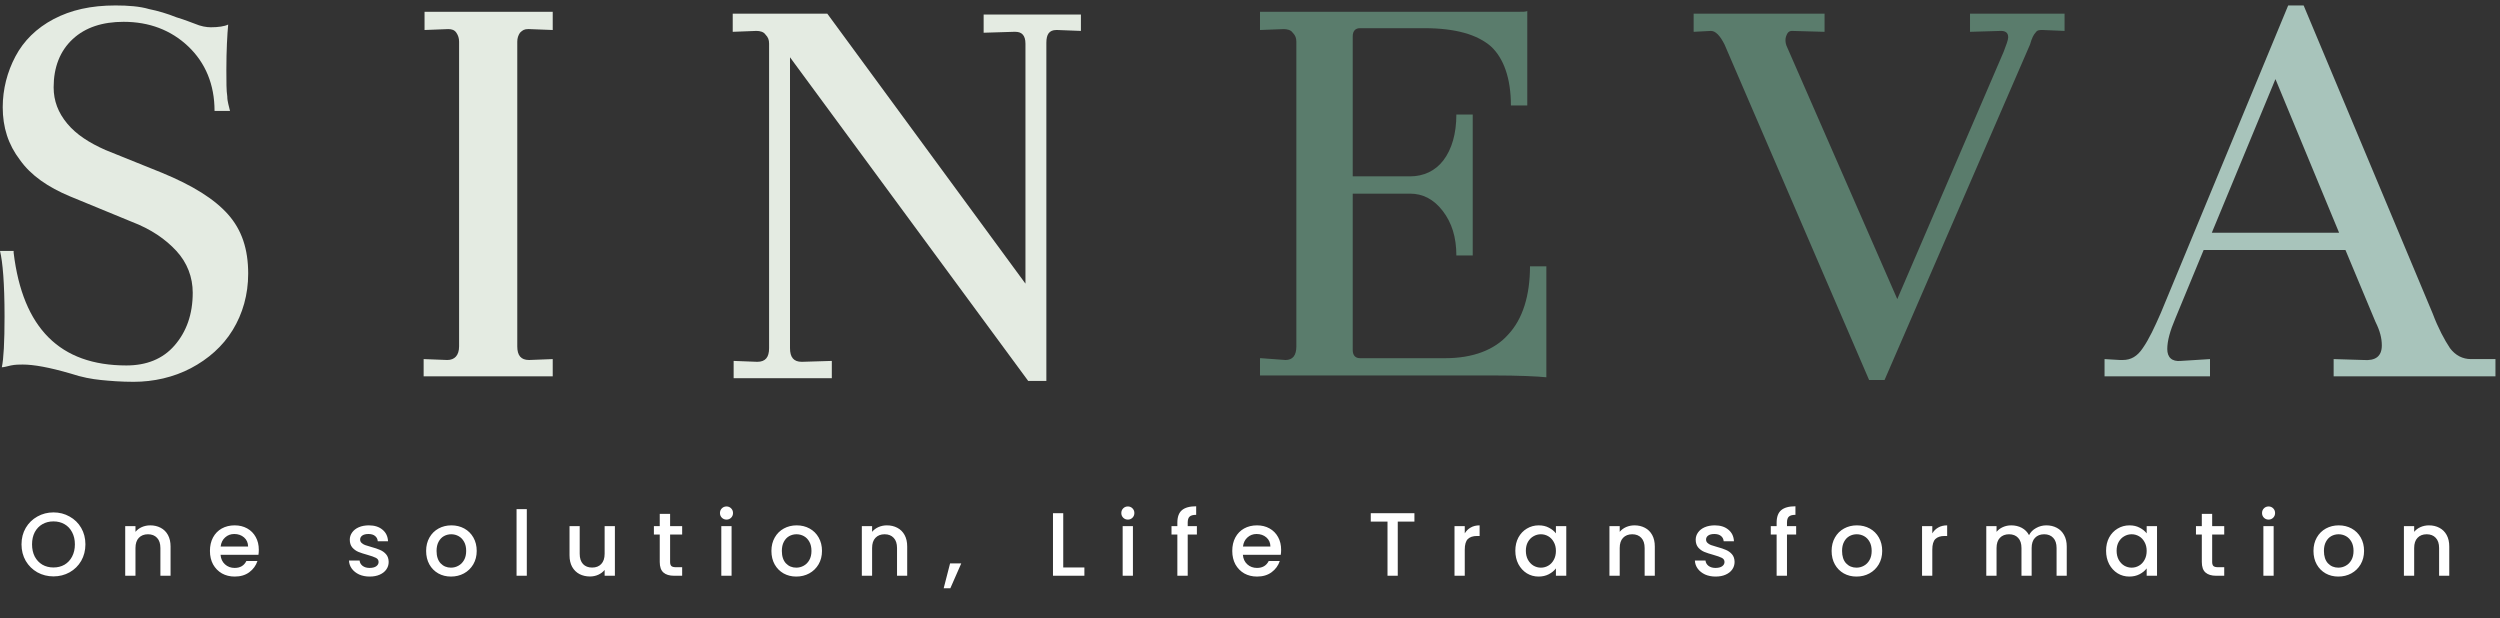<svg xmlns="http://www.w3.org/2000/svg" width="275" height="68" viewBox="0 0 275 68" fill="none"><rect x="0" y="0" width="275" height="68" fill="#333333" stroke="none"/><path d="M5.881 63.403C5.241 63.403 4.65 63.254 4.109 62.957C3.574 62.654 3.148 62.234 2.832 61.7C2.521 61.159 2.366 60.551 2.366 59.878C2.366 59.205 2.521 58.601 2.832 58.066C3.148 57.532 3.574 57.116 4.109 56.819C4.65 56.516 5.241 56.364 5.881 56.364C6.528 56.364 7.118 56.516 7.653 56.819C8.194 57.116 8.62 57.532 8.93 58.066C9.24 58.601 9.395 59.205 9.395 59.878C9.395 60.551 9.24 61.159 8.93 61.7C8.62 62.234 8.194 62.654 7.653 62.957C7.118 63.254 6.528 63.403 5.881 63.403ZM5.881 62.422C6.336 62.422 6.742 62.32 7.098 62.116C7.455 61.904 7.732 61.607 7.93 61.225C8.135 60.835 8.237 60.386 8.237 59.878C8.237 59.37 8.135 58.925 7.93 58.542C7.732 58.159 7.455 57.865 7.098 57.661C6.742 57.456 6.336 57.354 5.881 57.354C5.425 57.354 5.019 57.456 4.663 57.661C4.307 57.865 4.026 58.159 3.822 58.542C3.624 58.925 3.525 59.37 3.525 59.878C3.525 60.386 3.624 60.835 3.822 61.225C4.026 61.607 4.307 61.904 4.663 62.116C5.019 62.32 5.425 62.422 5.881 62.422ZM16.525 57.789C16.954 57.789 17.337 57.878 17.674 58.057C18.017 58.235 18.284 58.499 18.475 58.849C18.667 59.198 18.762 59.621 18.762 60.116V63.333H17.644V60.284C17.644 59.796 17.522 59.423 17.277 59.165C17.033 58.901 16.7 58.769 16.278 58.769C15.855 58.769 15.519 58.901 15.268 59.165C15.024 59.423 14.902 59.796 14.902 60.284V63.333H13.773V57.878H14.902V58.502C15.086 58.278 15.321 58.103 15.604 57.977C15.895 57.852 16.202 57.789 16.525 57.789ZM28.469 60.472C28.469 60.677 28.455 60.862 28.429 61.027H24.261C24.294 61.462 24.456 61.812 24.746 62.076C25.037 62.34 25.393 62.472 25.815 62.472C26.423 62.472 26.852 62.218 27.102 61.71H28.32C28.155 62.211 27.855 62.624 27.419 62.947C26.99 63.264 26.456 63.422 25.815 63.422C25.294 63.422 24.825 63.307 24.41 63.076C24 62.838 23.677 62.508 23.439 62.086C23.208 61.657 23.093 61.162 23.093 60.601C23.093 60.04 23.205 59.548 23.43 59.126C23.66 58.697 23.981 58.367 24.39 58.136C24.806 57.905 25.281 57.789 25.815 57.789C26.33 57.789 26.789 57.901 27.192 58.126C27.594 58.35 27.908 58.667 28.132 59.076C28.356 59.479 28.469 59.944 28.469 60.472ZM27.291 60.116C27.284 59.7 27.135 59.367 26.845 59.116C26.555 58.865 26.195 58.74 25.766 58.74C25.377 58.74 25.043 58.865 24.766 59.116C24.489 59.36 24.324 59.693 24.271 60.116H27.291ZM40.665 63.422C40.236 63.422 39.85 63.346 39.507 63.195C39.17 63.036 38.903 62.825 38.705 62.561C38.507 62.291 38.401 61.99 38.388 61.66H39.556C39.576 61.891 39.685 62.086 39.883 62.244C40.087 62.396 40.342 62.472 40.645 62.472C40.962 62.472 41.206 62.413 41.378 62.294C41.556 62.168 41.645 62.01 41.645 61.819C41.645 61.614 41.546 61.462 41.348 61.363C41.157 61.264 40.85 61.155 40.427 61.036C40.018 60.924 39.685 60.815 39.427 60.71C39.17 60.604 38.946 60.443 38.754 60.225C38.569 60.007 38.477 59.72 38.477 59.363C38.477 59.073 38.563 58.809 38.734 58.571C38.906 58.327 39.15 58.136 39.467 57.997C39.79 57.859 40.16 57.789 40.576 57.789C41.196 57.789 41.694 57.948 42.071 58.264C42.453 58.575 42.658 59 42.684 59.542H41.556C41.536 59.297 41.437 59.103 41.259 58.958C41.081 58.812 40.84 58.74 40.536 58.74C40.239 58.74 40.011 58.796 39.853 58.908C39.695 59.02 39.615 59.169 39.615 59.353C39.615 59.499 39.668 59.621 39.774 59.72C39.88 59.819 40.008 59.898 40.16 59.957C40.312 60.01 40.536 60.08 40.833 60.165C41.229 60.271 41.553 60.38 41.803 60.492C42.061 60.598 42.282 60.756 42.467 60.967C42.651 61.178 42.747 61.459 42.754 61.809C42.754 62.119 42.668 62.396 42.496 62.64C42.325 62.885 42.081 63.076 41.764 63.215C41.454 63.353 41.087 63.422 40.665 63.422ZM49.606 63.422C49.092 63.422 48.626 63.307 48.211 63.076C47.795 62.838 47.468 62.508 47.23 62.086C46.993 61.657 46.874 61.162 46.874 60.601C46.874 60.047 46.996 59.555 47.24 59.126C47.484 58.697 47.818 58.367 48.24 58.136C48.663 57.905 49.135 57.789 49.656 57.789C50.177 57.789 50.649 57.905 51.072 58.136C51.494 58.367 51.827 58.697 52.072 59.126C52.316 59.555 52.438 60.047 52.438 60.601C52.438 61.155 52.312 61.647 52.062 62.076C51.811 62.505 51.468 62.838 51.032 63.076C50.603 63.307 50.128 63.422 49.606 63.422ZM49.606 62.442C49.897 62.442 50.167 62.373 50.418 62.234C50.676 62.096 50.883 61.888 51.042 61.611C51.2 61.334 51.279 60.997 51.279 60.601C51.279 60.205 51.204 59.872 51.052 59.601C50.9 59.324 50.699 59.116 50.448 58.977C50.197 58.839 49.926 58.769 49.636 58.769C49.346 58.769 49.075 58.839 48.824 58.977C48.58 59.116 48.385 59.324 48.24 59.601C48.095 59.872 48.022 60.205 48.022 60.601C48.022 61.188 48.171 61.644 48.468 61.967C48.772 62.284 49.151 62.442 49.606 62.442ZM57.949 56.007V63.333H56.821V56.007H57.949ZM67.638 57.878V63.333H66.509V62.69C66.331 62.914 66.097 63.092 65.806 63.224C65.523 63.35 65.219 63.413 64.896 63.413C64.467 63.413 64.081 63.323 63.737 63.145C63.401 62.967 63.133 62.703 62.935 62.353C62.744 62.003 62.648 61.581 62.648 61.086V57.878H63.767V60.918C63.767 61.406 63.889 61.782 64.133 62.046C64.377 62.304 64.711 62.432 65.133 62.432C65.556 62.432 65.889 62.304 66.133 62.046C66.384 61.782 66.509 61.406 66.509 60.918V57.878H67.638ZM73.711 58.799V61.819C73.711 62.023 73.757 62.172 73.849 62.264C73.948 62.35 74.113 62.393 74.344 62.393H75.037V63.333H74.146C73.638 63.333 73.249 63.215 72.978 62.977C72.707 62.739 72.572 62.353 72.572 61.819V58.799H71.929V57.878H72.572V56.522H73.711V57.878H75.037V58.799H73.711ZM79.919 57.156C79.714 57.156 79.543 57.086 79.404 56.948C79.265 56.809 79.196 56.638 79.196 56.433C79.196 56.228 79.265 56.057 79.404 55.918C79.543 55.78 79.714 55.71 79.919 55.71C80.117 55.71 80.285 55.78 80.424 55.918C80.562 56.057 80.632 56.228 80.632 56.433C80.632 56.638 80.562 56.809 80.424 56.948C80.285 57.086 80.117 57.156 79.919 57.156ZM80.473 57.878V63.333H79.344V57.878H80.473ZM87.588 63.422C87.073 63.422 86.608 63.307 86.192 63.076C85.776 62.838 85.45 62.508 85.212 62.086C84.974 61.657 84.856 61.162 84.856 60.601C84.856 60.047 84.978 59.555 85.222 59.126C85.466 58.697 85.799 58.367 86.222 58.136C86.644 57.905 87.116 57.789 87.638 57.789C88.159 57.789 88.631 57.905 89.053 58.136C89.476 58.367 89.809 58.697 90.053 59.126C90.297 59.555 90.419 60.047 90.419 60.601C90.419 61.155 90.294 61.647 90.043 62.076C89.792 62.505 89.449 62.838 89.014 63.076C88.585 63.307 88.109 63.422 87.588 63.422ZM87.588 62.442C87.878 62.442 88.149 62.373 88.4 62.234C88.657 62.096 88.865 61.888 89.023 61.611C89.182 61.334 89.261 60.997 89.261 60.601C89.261 60.205 89.185 59.872 89.033 59.601C88.882 59.324 88.68 59.116 88.43 58.977C88.179 58.839 87.908 58.769 87.618 58.769C87.327 58.769 87.057 58.839 86.806 58.977C86.562 59.116 86.367 59.324 86.222 59.601C86.077 59.872 86.004 60.205 86.004 60.601C86.004 61.188 86.153 61.644 86.45 61.967C86.753 62.284 87.133 62.442 87.588 62.442ZM97.554 57.789C97.983 57.789 98.366 57.878 98.703 58.057C99.046 58.235 99.313 58.499 99.505 58.849C99.696 59.198 99.792 59.621 99.792 60.116V63.333H98.673V60.284C98.673 59.796 98.551 59.423 98.307 59.165C98.062 58.901 97.729 58.769 97.307 58.769C96.884 58.769 96.548 58.901 96.297 59.165C96.053 59.423 95.931 59.796 95.931 60.284V63.333H94.802V57.878H95.931V58.502C96.115 58.278 96.35 58.103 96.634 57.977C96.924 57.852 97.231 57.789 97.554 57.789ZM105.736 61.977L104.538 64.709H103.805L104.508 61.977H105.736ZM116.956 62.422H119.283V63.333H115.828V56.453H116.956V62.422ZM124.068 57.156C123.863 57.156 123.691 57.086 123.553 56.948C123.414 56.809 123.345 56.638 123.345 56.433C123.345 56.228 123.414 56.057 123.553 55.918C123.691 55.78 123.863 55.71 124.068 55.71C124.266 55.71 124.434 55.78 124.573 55.918C124.711 56.057 124.78 56.228 124.78 56.433C124.78 56.638 124.711 56.809 124.573 56.948C124.434 57.086 124.266 57.156 124.068 57.156ZM124.622 57.878V63.333H123.493V57.878H124.622ZM131.658 58.799H130.648V63.333H129.509V58.799H128.866V57.878H129.509V57.492C129.509 56.865 129.674 56.41 130.004 56.126C130.341 55.836 130.866 55.691 131.579 55.691V56.631C131.235 56.631 130.994 56.697 130.856 56.829C130.717 56.954 130.648 57.175 130.648 57.492V57.878H131.658V58.799ZM140.924 60.472C140.924 60.677 140.911 60.862 140.885 61.027H136.717C136.75 61.462 136.912 61.812 137.202 62.076C137.492 62.34 137.849 62.472 138.271 62.472C138.878 62.472 139.307 62.218 139.558 61.71H140.776C140.611 62.211 140.311 62.624 139.875 62.947C139.446 63.264 138.911 63.422 138.271 63.422C137.75 63.422 137.281 63.307 136.865 63.076C136.456 62.838 136.133 62.508 135.895 62.086C135.664 61.657 135.549 61.162 135.549 60.601C135.549 60.04 135.661 59.548 135.885 59.126C136.116 58.697 136.436 58.367 136.846 58.136C137.261 57.905 137.737 57.789 138.271 57.789C138.786 57.789 139.245 57.901 139.647 58.126C140.05 58.35 140.363 58.667 140.588 59.076C140.812 59.479 140.924 59.944 140.924 60.472ZM139.746 60.116C139.74 59.7 139.591 59.367 139.301 59.116C139.01 58.865 138.651 58.74 138.222 58.74C137.832 58.74 137.499 58.865 137.222 59.116C136.945 59.36 136.78 59.693 136.727 60.116H139.746ZM155.586 56.453V57.373H153.754V63.333H152.626V57.373H150.784V56.453H155.586ZM161.124 58.67C161.289 58.393 161.507 58.179 161.778 58.027C162.055 57.868 162.382 57.789 162.758 57.789V58.958H162.471C162.029 58.958 161.692 59.07 161.461 59.294C161.237 59.519 161.124 59.908 161.124 60.462V63.333H159.996V57.878H161.124V58.67ZM166.686 60.581C166.686 60.033 166.798 59.548 167.023 59.126C167.254 58.703 167.564 58.377 167.953 58.146C168.349 57.908 168.785 57.789 169.26 57.789C169.689 57.789 170.062 57.875 170.379 58.047C170.702 58.212 170.96 58.42 171.151 58.67V57.878H172.29V63.333H171.151V62.522C170.96 62.779 170.699 62.993 170.369 63.165C170.039 63.337 169.663 63.422 169.24 63.422C168.772 63.422 168.343 63.304 167.953 63.066C167.564 62.822 167.254 62.485 167.023 62.056C166.798 61.621 166.686 61.129 166.686 60.581ZM171.151 60.601C171.151 60.225 171.072 59.898 170.913 59.621C170.762 59.344 170.56 59.132 170.31 58.987C170.059 58.842 169.788 58.769 169.498 58.769C169.207 58.769 168.937 58.842 168.686 58.987C168.435 59.126 168.231 59.334 168.072 59.611C167.92 59.882 167.844 60.205 167.844 60.581C167.844 60.957 167.92 61.287 168.072 61.571C168.231 61.855 168.435 62.073 168.686 62.224C168.943 62.37 169.214 62.442 169.498 62.442C169.788 62.442 170.059 62.37 170.31 62.224C170.56 62.079 170.762 61.868 170.913 61.591C171.072 61.307 171.151 60.977 171.151 60.601ZM179.791 57.789C180.22 57.789 180.603 57.878 180.94 58.057C181.283 58.235 181.55 58.499 181.741 58.849C181.933 59.198 182.029 59.621 182.029 60.116V63.333H180.91V60.284C180.91 59.796 180.788 59.423 180.544 59.165C180.299 58.901 179.966 58.769 179.544 58.769C179.121 58.769 178.785 58.901 178.534 59.165C178.29 59.423 178.168 59.796 178.168 60.284V63.333H177.039V57.878H178.168V58.502C178.352 58.278 178.587 58.103 178.87 57.977C179.161 57.852 179.468 57.789 179.791 57.789ZM188.715 63.422C188.286 63.422 187.9 63.346 187.557 63.195C187.22 63.036 186.953 62.825 186.755 62.561C186.557 62.291 186.451 61.99 186.438 61.66H187.606C187.626 61.891 187.735 62.086 187.933 62.244C188.138 62.396 188.392 62.472 188.695 62.472C189.012 62.472 189.256 62.413 189.428 62.294C189.606 62.168 189.695 62.01 189.695 61.819C189.695 61.614 189.596 61.462 189.398 61.363C189.207 61.264 188.9 61.155 188.478 61.036C188.068 60.924 187.735 60.815 187.478 60.71C187.22 60.604 186.996 60.443 186.804 60.225C186.62 60.007 186.527 59.72 186.527 59.363C186.527 59.073 186.613 58.809 186.785 58.571C186.956 58.327 187.2 58.136 187.517 57.997C187.841 57.859 188.21 57.789 188.626 57.789C189.246 57.789 189.745 57.948 190.121 58.264C190.504 58.575 190.708 59 190.735 59.542H189.606C189.586 59.297 189.487 59.103 189.309 58.958C189.131 58.812 188.89 58.74 188.586 58.74C188.289 58.74 188.062 58.796 187.903 58.908C187.745 59.02 187.666 59.169 187.666 59.353C187.666 59.499 187.719 59.621 187.824 59.72C187.93 59.819 188.058 59.898 188.21 59.957C188.362 60.01 188.586 60.08 188.883 60.165C189.279 60.271 189.603 60.38 189.854 60.492C190.111 60.598 190.332 60.756 190.517 60.967C190.702 61.178 190.797 61.459 190.804 61.809C190.804 62.119 190.718 62.396 190.547 62.64C190.375 62.885 190.131 63.076 189.814 63.215C189.504 63.353 189.138 63.422 188.715 63.422ZM197.577 58.799H196.568V63.333H195.429V58.799H194.786V57.878H195.429V57.492C195.429 56.865 195.594 56.41 195.924 56.126C196.261 55.836 196.785 55.691 197.498 55.691V56.631C197.155 56.631 196.914 56.697 196.776 56.829C196.637 56.954 196.568 57.175 196.568 57.492V57.878H197.577V58.799ZM204.211 63.422C203.696 63.422 203.231 63.307 202.815 63.076C202.399 62.838 202.072 62.508 201.835 62.086C201.597 61.657 201.478 61.162 201.478 60.601C201.478 60.047 201.6 59.555 201.845 59.126C202.089 58.697 202.422 58.367 202.845 58.136C203.267 57.905 203.739 57.789 204.26 57.789C204.782 57.789 205.254 57.905 205.676 58.136C206.098 58.367 206.432 58.697 206.676 59.126C206.92 59.555 207.042 60.047 207.042 60.601C207.042 61.155 206.917 61.647 206.666 62.076C206.415 62.505 206.072 62.838 205.636 63.076C205.207 63.307 204.732 63.422 204.211 63.422ZM204.211 62.442C204.501 62.442 204.772 62.373 205.023 62.234C205.28 62.096 205.488 61.888 205.646 61.611C205.805 61.334 205.884 60.997 205.884 60.601C205.884 60.205 205.808 59.872 205.656 59.601C205.504 59.324 205.303 59.116 205.052 58.977C204.801 58.839 204.531 58.769 204.24 58.769C203.95 58.769 203.679 58.839 203.429 58.977C203.184 59.116 202.99 59.324 202.845 59.601C202.699 59.872 202.627 60.205 202.627 60.601C202.627 61.188 202.775 61.644 203.072 61.967C203.376 62.284 203.755 62.442 204.211 62.442ZM212.553 58.67C212.718 58.393 212.936 58.179 213.207 58.027C213.484 57.868 213.811 57.789 214.187 57.789V58.958H213.9C213.458 58.958 213.121 59.07 212.89 59.294C212.666 59.519 212.553 59.908 212.553 60.462V63.333H211.425V57.878H212.553V58.67ZM225.095 57.789C225.524 57.789 225.906 57.878 226.243 58.057C226.586 58.235 226.854 58.499 227.045 58.849C227.243 59.198 227.342 59.621 227.342 60.116V63.333H226.223V60.284C226.223 59.796 226.101 59.423 225.857 59.165C225.613 58.901 225.279 58.769 224.857 58.769C224.435 58.769 224.098 58.901 223.847 59.165C223.603 59.423 223.481 59.796 223.481 60.284V63.333H222.362V60.284C222.362 59.796 222.24 59.423 221.996 59.165C221.752 58.901 221.418 58.769 220.996 58.769C220.574 58.769 220.237 58.901 219.986 59.165C219.742 59.423 219.62 59.796 219.62 60.284V63.333H218.491V57.878H219.62V58.502C219.805 58.278 220.039 58.103 220.323 57.977C220.607 57.852 220.91 57.789 221.234 57.789C221.669 57.789 222.059 57.882 222.402 58.066C222.745 58.251 223.009 58.519 223.194 58.868C223.359 58.538 223.616 58.278 223.966 58.086C224.316 57.888 224.692 57.789 225.095 57.789ZM231.669 60.581C231.669 60.033 231.781 59.548 232.005 59.126C232.236 58.703 232.547 58.377 232.936 58.146C233.332 57.908 233.768 57.789 234.243 57.789C234.672 57.789 235.045 57.875 235.362 58.047C235.685 58.212 235.942 58.42 236.134 58.67V57.878H237.272V63.333H236.134V62.522C235.942 62.779 235.682 62.993 235.352 63.165C235.022 63.337 234.645 63.422 234.223 63.422C233.754 63.422 233.325 63.304 232.936 63.066C232.547 62.822 232.236 62.485 232.005 62.056C231.781 61.621 231.669 61.129 231.669 60.581ZM236.134 60.601C236.134 60.225 236.055 59.898 235.896 59.621C235.744 59.344 235.543 59.132 235.292 58.987C235.041 58.842 234.771 58.769 234.48 58.769C234.19 58.769 233.919 58.842 233.669 58.987C233.418 59.126 233.213 59.334 233.055 59.611C232.903 59.882 232.827 60.205 232.827 60.581C232.827 60.957 232.903 61.287 233.055 61.571C233.213 61.855 233.418 62.073 233.669 62.224C233.926 62.37 234.197 62.442 234.48 62.442C234.771 62.442 235.041 62.37 235.292 62.224C235.543 62.079 235.744 61.868 235.896 61.591C236.055 61.307 236.134 60.977 236.134 60.601ZM243.338 58.799V61.819C243.338 62.023 243.385 62.172 243.477 62.264C243.576 62.35 243.741 62.393 243.972 62.393H244.665V63.333H243.774C243.266 63.333 242.876 63.215 242.606 62.977C242.335 62.739 242.2 62.353 242.2 61.819V58.799H241.556V57.878H242.2V56.522H243.338V57.878H244.665V58.799H243.338ZM249.546 57.156C249.342 57.156 249.17 57.086 249.032 56.948C248.893 56.809 248.824 56.638 248.824 56.433C248.824 56.228 248.893 56.057 249.032 55.918C249.17 55.78 249.342 55.71 249.546 55.71C249.744 55.71 249.913 55.78 250.051 55.918C250.19 56.057 250.259 56.228 250.259 56.433C250.259 56.638 250.19 56.809 250.051 56.948C249.913 57.086 249.744 57.156 249.546 57.156ZM250.101 57.878V63.333H248.972V57.878H250.101ZM257.216 63.422C256.701 63.422 256.235 63.307 255.82 63.076C255.404 62.838 255.077 62.508 254.84 62.086C254.602 61.657 254.483 61.162 254.483 60.601C254.483 60.047 254.605 59.555 254.849 59.126C255.094 58.697 255.427 58.367 255.849 58.136C256.272 57.905 256.744 57.789 257.265 57.789C257.786 57.789 258.258 57.905 258.681 58.136C259.103 58.367 259.436 58.697 259.681 59.126C259.925 59.555 260.047 60.047 260.047 60.601C260.047 61.155 259.922 61.647 259.671 62.076C259.42 62.505 259.077 62.838 258.641 63.076C258.212 63.307 257.737 63.422 257.216 63.422ZM257.216 62.442C257.506 62.442 257.777 62.373 258.027 62.234C258.285 62.096 258.493 61.888 258.651 61.611C258.809 61.334 258.889 60.997 258.889 60.601C258.889 60.205 258.813 59.872 258.661 59.601C258.509 59.324 258.308 59.116 258.057 58.977C257.806 58.839 257.536 58.769 257.245 58.769C256.955 58.769 256.684 58.839 256.433 58.977C256.189 59.116 255.995 59.324 255.849 59.601C255.704 59.872 255.632 60.205 255.632 60.601C255.632 61.188 255.78 61.644 256.077 61.967C256.381 62.284 256.76 62.442 257.216 62.442ZM267.182 57.789C267.611 57.789 267.994 57.878 268.33 58.057C268.673 58.235 268.941 58.499 269.132 58.849C269.324 59.198 269.419 59.621 269.419 60.116V63.333H268.301V60.284C268.301 59.796 268.178 59.423 267.934 59.165C267.69 58.901 267.357 58.769 266.934 58.769C266.512 58.769 266.175 58.901 265.925 59.165C265.68 59.423 265.558 59.796 265.558 60.284V63.333H264.43V57.878H265.558V58.502C265.743 58.278 265.977 58.103 266.261 57.977C266.552 57.852 266.858 57.789 267.182 57.789Z" fill="white"></path><path d="M1.5 27.8C2.5 36.1 6.6 40.2 13.9 40.2C16.1 40.2 17.9 39.5 19.2 38C20.5 36.5 21.2 34.6 21.2 32.2C21.2 30.5 20.6 28.9 19.4 27.6C18.2 26.3 16.6 25.2 14.5 24.4L7.7 21.6C5.3 20.6 3.4 19.3 2.2 17.6C0.9 15.9 0.3 14 0.3 11.8C0.3 9.8 0.8 7.9 1.7 6.2C2.6 4.5 4 3.1 5.9 2.1C7.8 1.1 10 0.6 12.7 0.6C14.1 0.6 15.4 0.7 16.4 1C17.4 1.2 18.4 1.5 19.4 1.9C20.4 2.2 21.1 2.5 21.4 2.6C22.1 2.9 22.7 3 23.2 3C24 3 24.7 2.9 25.1 2.7C25 3.8 24.9 5.5 24.9 7.7C24.9 9 24.9 10 25 10.6C25 11.2 25.2 11.7 25.3 12.2H23.6C23.6 9.3 22.6 6.9 20.7 5.1C18.8 3.3 16.4 2.4 13.6 2.4C11.3 2.4 9.4 3 8 4.3C6.6 5.6 5.9 7.4 5.9 9.6C5.9 11.1 6.4 12.4 7.4 13.6C8.4 14.8 9.8 15.7 11.6 16.5L17.8 19C21.2 20.4 23.6 21.9 25.1 23.6C26.6 25.3 27.3 27.4 27.3 30.1C27.3 32.4 26.7 34.5 25.6 36.3C24.5 38.1 22.9 39.5 21 40.5C19.1 41.5 16.9 42 14.7 42C13.3 42 12.1 41.9 11.1 41.8C10.1 41.7 9 41.5 7.8 41.1C5.4 40.4 3.7 40.1 2.5 40.1C2.1 40.1 1.7 40.1 1.2 40.2C0.8 40.3 0.4 40.4 0.2 40.4C0.4 39.5 0.5 37.6 0.5 34.8C0.5 31.2 0.3 28.8 0 27.6H1.5V27.8Z" fill="#E4EBE2"></path><path d="M46.6 39.5L49.2 39.6C50 39.6 50.5 39.1 50.5 38.1V4.6C50.5 4.2 50.4 3.9 50.2 3.6C50 3.3 49.7 3.2 49.3 3.2L46.7 3.3V1.3H60.8V3.3L58.2 3.2H58.1C57.7 3.2 57.5 3.3 57.2 3.6C57 3.9 56.9 4.2 56.9 4.6V38.1C56.9 39.1 57.3 39.6 58.2 39.6L60.8 39.5V41.4H46.6V39.5Z" fill="#E4EBE2"></path><path d="M118.9 1.4V3.4L116.3 3.3H116.2C115.4 3.3 115.1 3.8 115.1 4.7V41.9H113.1L86.9 6.3V38.3C86.9 39.3 87.3 39.8 88.2 39.8L91.5 39.7V41.6H80.7V39.7L83.3 39.8C84.2 39.8 84.6 39.3 84.6 38.3V4.8C84.6 4.4 84.5 4.1 84.2 3.8C84 3.5 83.6 3.4 83.2 3.4L80.6 3.5V1.5H91L112.8 31.2V4.8C112.8 3.9 112.4 3.5 111.7 3.5H111.5L108.2 3.6V1.6H118.9V1.4Z" fill="#E4EBE2"></path><path d="M138.7 39.4L141.4 39.6C142.2 39.6 142.6 39.1 142.6 38.1V4.6C142.6 4.2 142.5 3.9 142.2 3.6C142 3.3 141.6 3.2 141.2 3.2L138.6 3.3V1.3H166.9C167.5 1.3 167.9 1.3 168 1.2V11.6H166.2C166.2 8.6 165.4 6.4 164 5.1C162.5 3.8 160.1 3.1 156.7 3.1H149.6C149.1 3.1 148.8 3.4 148.8 4V19.4H155.1C156.6 19.4 157.9 18.8 158.8 17.6C159.7 16.4 160.2 14.7 160.2 12.6H162V28.1H160.2C160.2 26.1 159.7 24.5 158.7 23.2C157.7 21.9 156.5 21.3 155.1 21.3H148.8V38.5C148.8 39.1 149.1 39.4 149.6 39.4H159C162 39.4 164.4 38.5 165.9 36.8C167.5 35.1 168.3 32.5 168.3 29.3H170.1V41.5C169.1 41.4 167.1 41.3 164.2 41.3H138.6V39.4H138.7Z" fill="#5A7C6C"></path><path d="M227.101 1.4V3.4L224.701 3.3C224.301 3.3 224.101 3.3 223.901 3.6C223.701 3.8 223.501 4.2 223.301 4.9L207.301 41.8H205.601L189.701 4.9C189.201 3.9 188.701 3.4 188.201 3.4L186.301 3.5V1.5H200.701V3.5L197.101 3.4C196.901 3.4 196.701 3.5 196.601 3.7C196.501 3.9 196.401 4.1 196.401 4.4C196.401 4.5 196.401 4.7 196.501 5L208.701 32.9L220.401 5.7C220.701 4.9 220.901 4.4 220.901 4.1C220.901 3.6 220.601 3.4 220.101 3.4L216.701 3.5V1.5H227.101V1.4Z" fill="#5A7C6C"></path><path d="M274.5 39.5V41.4H256.7V39.5L260 39.6C261.3 39.7 262 39.2 262 38C262 37.2 261.8 36.4 261.3 35.4L258 27.5H242.4L239.3 35C238.7 36.4 238.4 37.5 238.4 38.4C238.4 39.3 238.9 39.8 239.9 39.7L243.1 39.5V41.4H231.5V39.5L233.2 39.6H233.5C234.4 39.6 235.1 39.2 235.7 38.3C236.4 37.3 237 36 237.7 34.4L251.7 0.6H253.4L267.6 34.5C268.2 36.1 268.9 37.4 269.5 38.3C270.1 39.1 270.9 39.5 271.8 39.5H272.1H274.5ZM243.3 25.6H257.3L250.3 8.7L243.3 25.6Z" fill="#A8C4BB"></path></svg>
